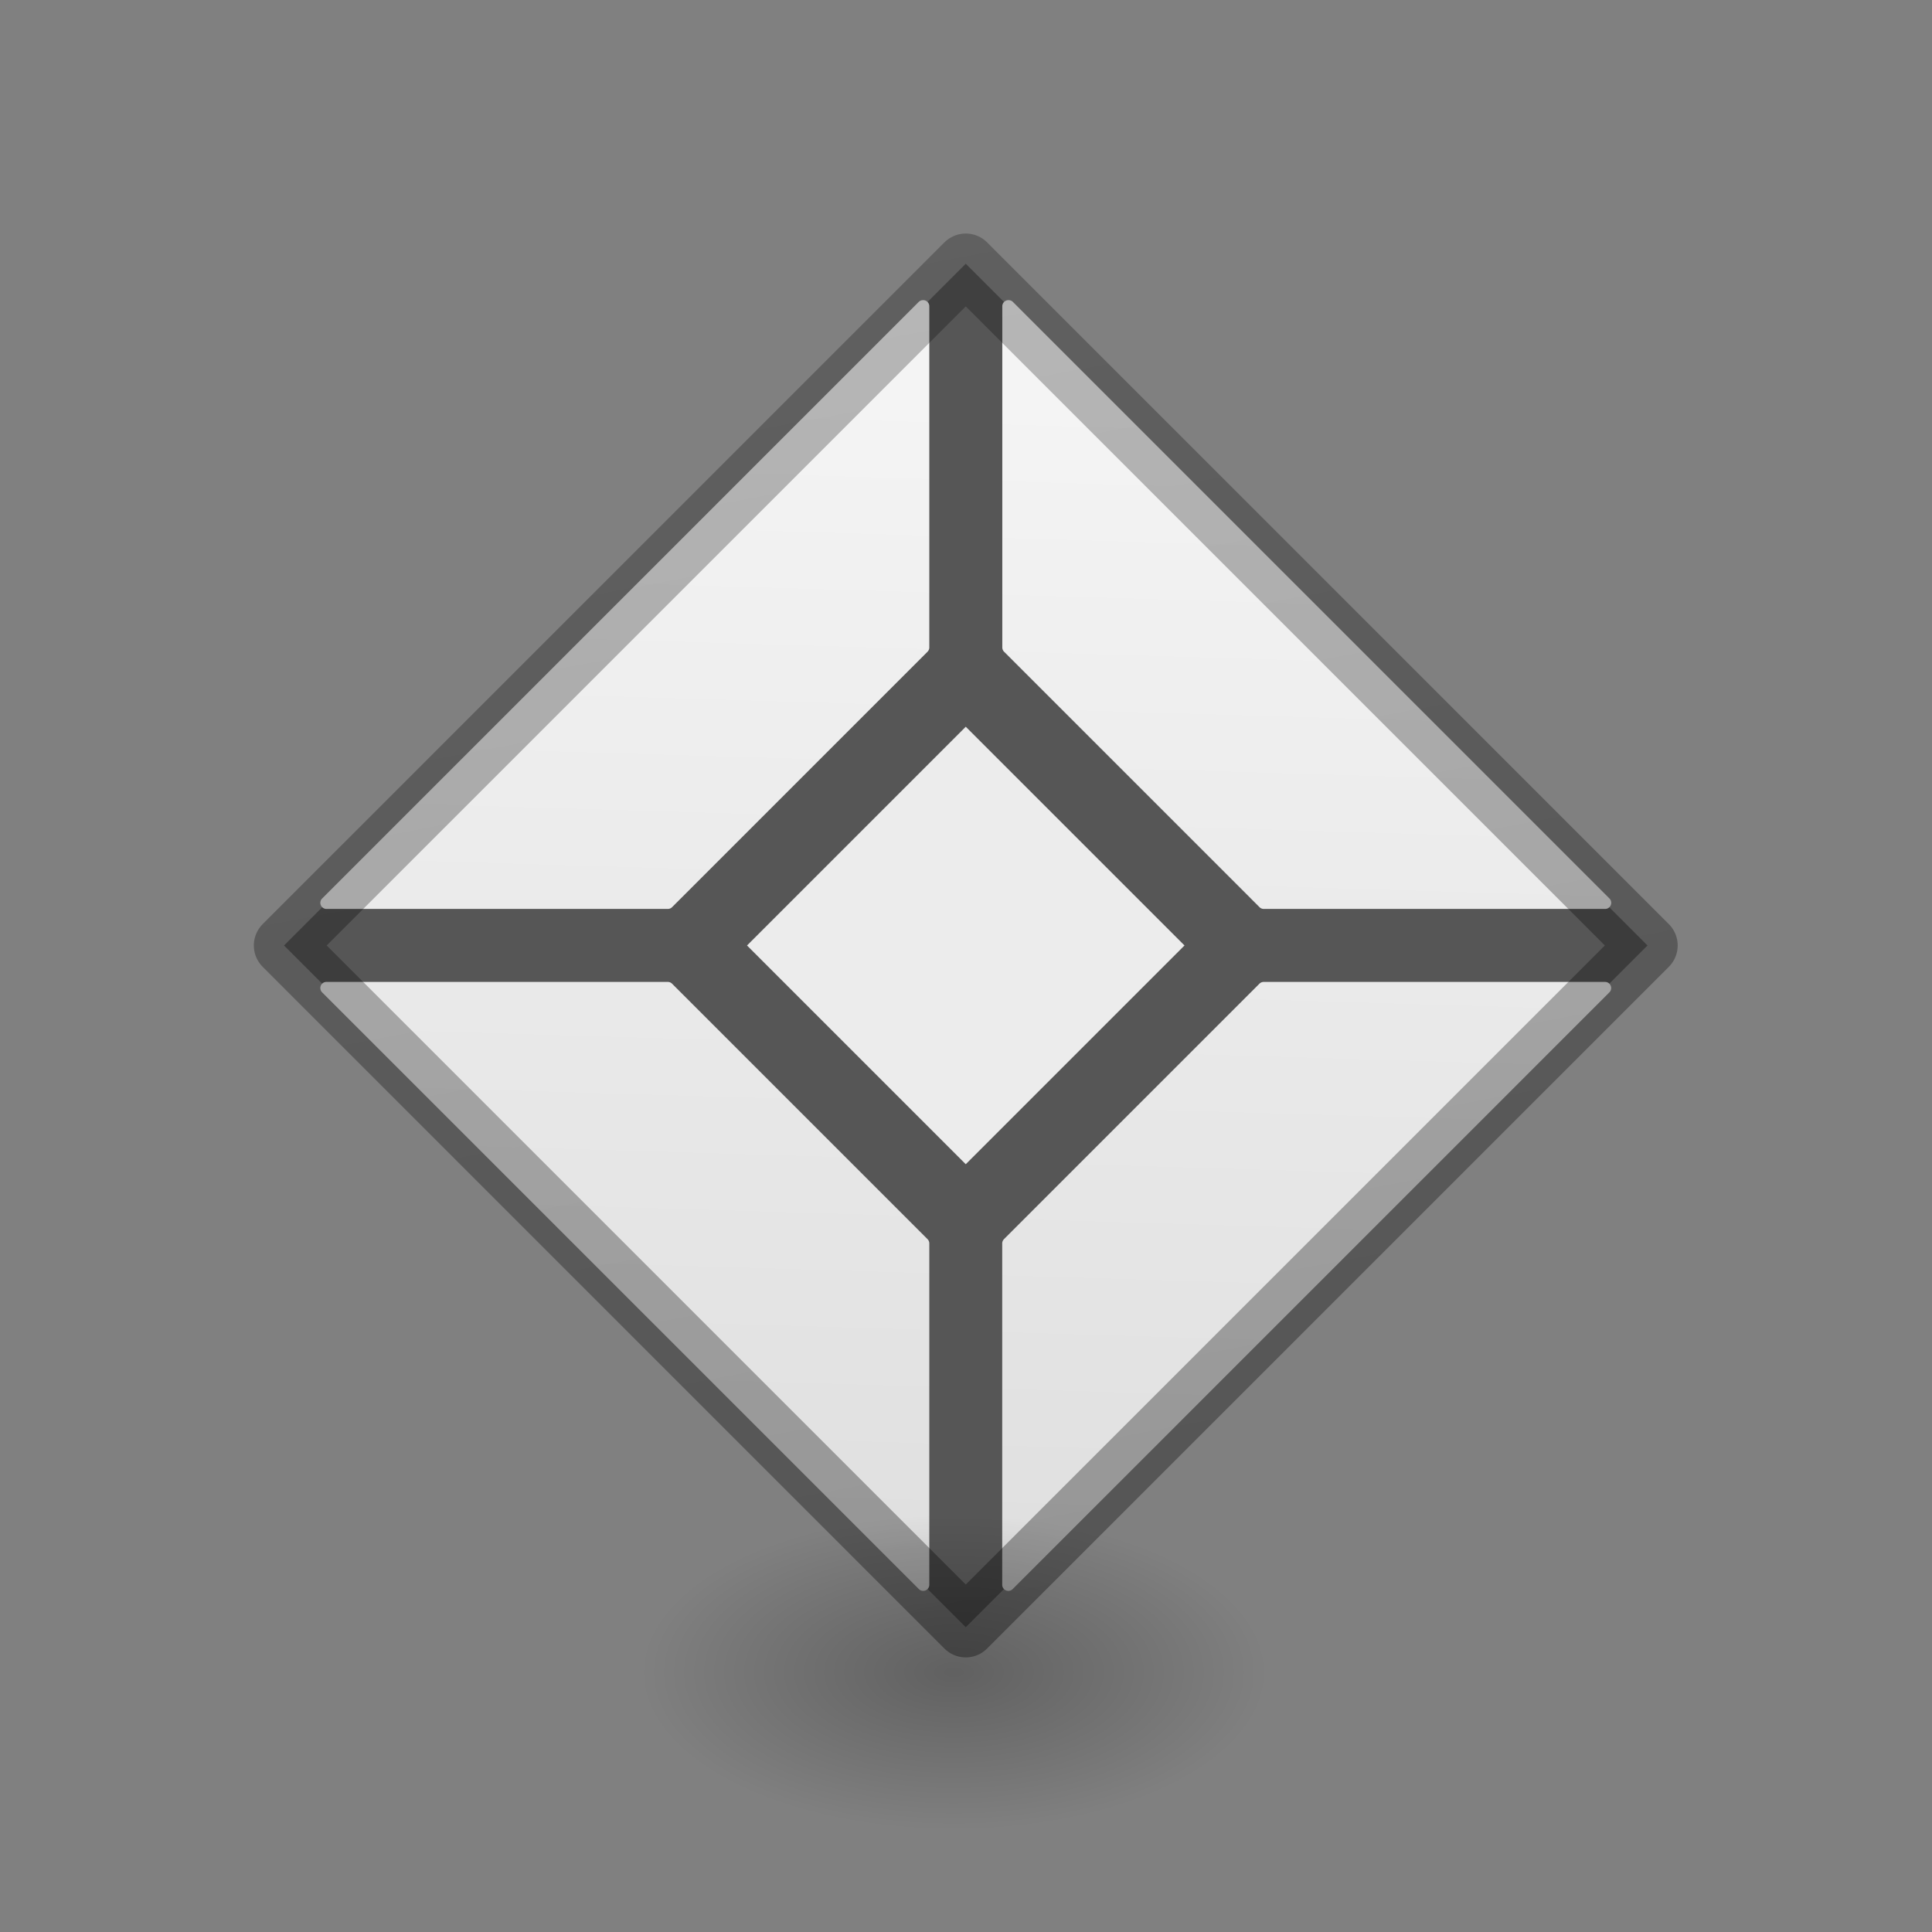<svg height="32" viewBox="0 0 32 32" width="32" xmlns="http://www.w3.org/2000/svg" xmlns:xlink="http://www.w3.org/1999/xlink"><rect x="0" y="0" width="32" height="32" fill="#808080" stroke="none"/><linearGradient id="a" gradientTransform="matrix(.254 0 0 .305 19.129 7.315)" gradientUnits="userSpaceOnUse" x1="19.012" x2="9.102" y1="66.914" y2="3.559"><stop offset="0" stop-opacity=".34"/><stop offset="1" stop-opacity=".247"/></linearGradient><linearGradient id="b" gradientTransform="matrix(.286 0 0 .304 -27.908 6.944)" gradientUnits="userSpaceOnUse" x1="121.898" x2="120.264" y1="19.949" y2="77.869"><stop offset="0" stop-color="#f4f4f4"/><stop offset="1" stop-color="#dbdbdb"/></linearGradient><radialGradient id="c" cx="2.25" cy="16" gradientTransform="matrix(.23 0 0 .116 11.336 27.175)" gradientUnits="userSpaceOnUse" r="16.875"><stop offset="0"/><stop offset="1" stop-opacity="0"/></radialGradient><g transform="matrix(1.333 0 0 1.333 0 -11)"><path d="m12 11.529-8.471 8.471 8.471 8.471 8.471-8.471z" fill-opacity=".325"/><path d="m11.461 11.982a.076.076 0 0 0 -.045.021l-7.412 7.412a.076.076 0 0 0 .055.131h4.236a.076.076 0 0 0 .055-.021l3.176-3.176a.076.076 0 0 0 .021-.055v-4.236a.076.076 0 0 0 -.086-.076zm1.061 0a.076.076 0 0 0 -.068.076v4.236a.076.076 0 0 0 .021.055l3.176 3.176a.076.076 0 0 0 .055.021h4.236a.076.076 0 0 0 .055-.131l-7.412-7.412a.076.076 0 0 0 -.062-.021zm-8.471 8.471a.076.076 0 0 0 -.047.131l7.412 7.412a.076.076 0 0 0 .131-.055v-4.236a.076.076 0 0 0 -.021-.055l-3.176-3.176a.076.076 0 0 0 -.055-.021h-4.236a.076.076 0 0 0 -.008 0zm11.646 0a.076.076 0 0 0 -.047.021l-3.176 3.176a.076.076 0 0 0 -.021.055v4.236a.076.076 0 0 0 .131.055l7.412-7.412a.076.076 0 0 0 -.055-.131h-4.236a.076.076 0 0 0 -.008 0z" fill="url(#b)"/><path d="m12 11.529-8.471 8.471 8.471 8.471 8.471-8.471z" fill="none" stroke="url(#a)" stroke-linejoin="round" stroke-width=".75"/><ellipse cx="11.853" cy="29.037" display="block" fill="url(#c)" fill-rule="evenodd" opacity=".245" rx="3.878" ry="1.963"/><path d="m12 17.282-2.718 2.718 2.718 2.718 2.718-2.718z" fill="#ececec"/></g></svg>